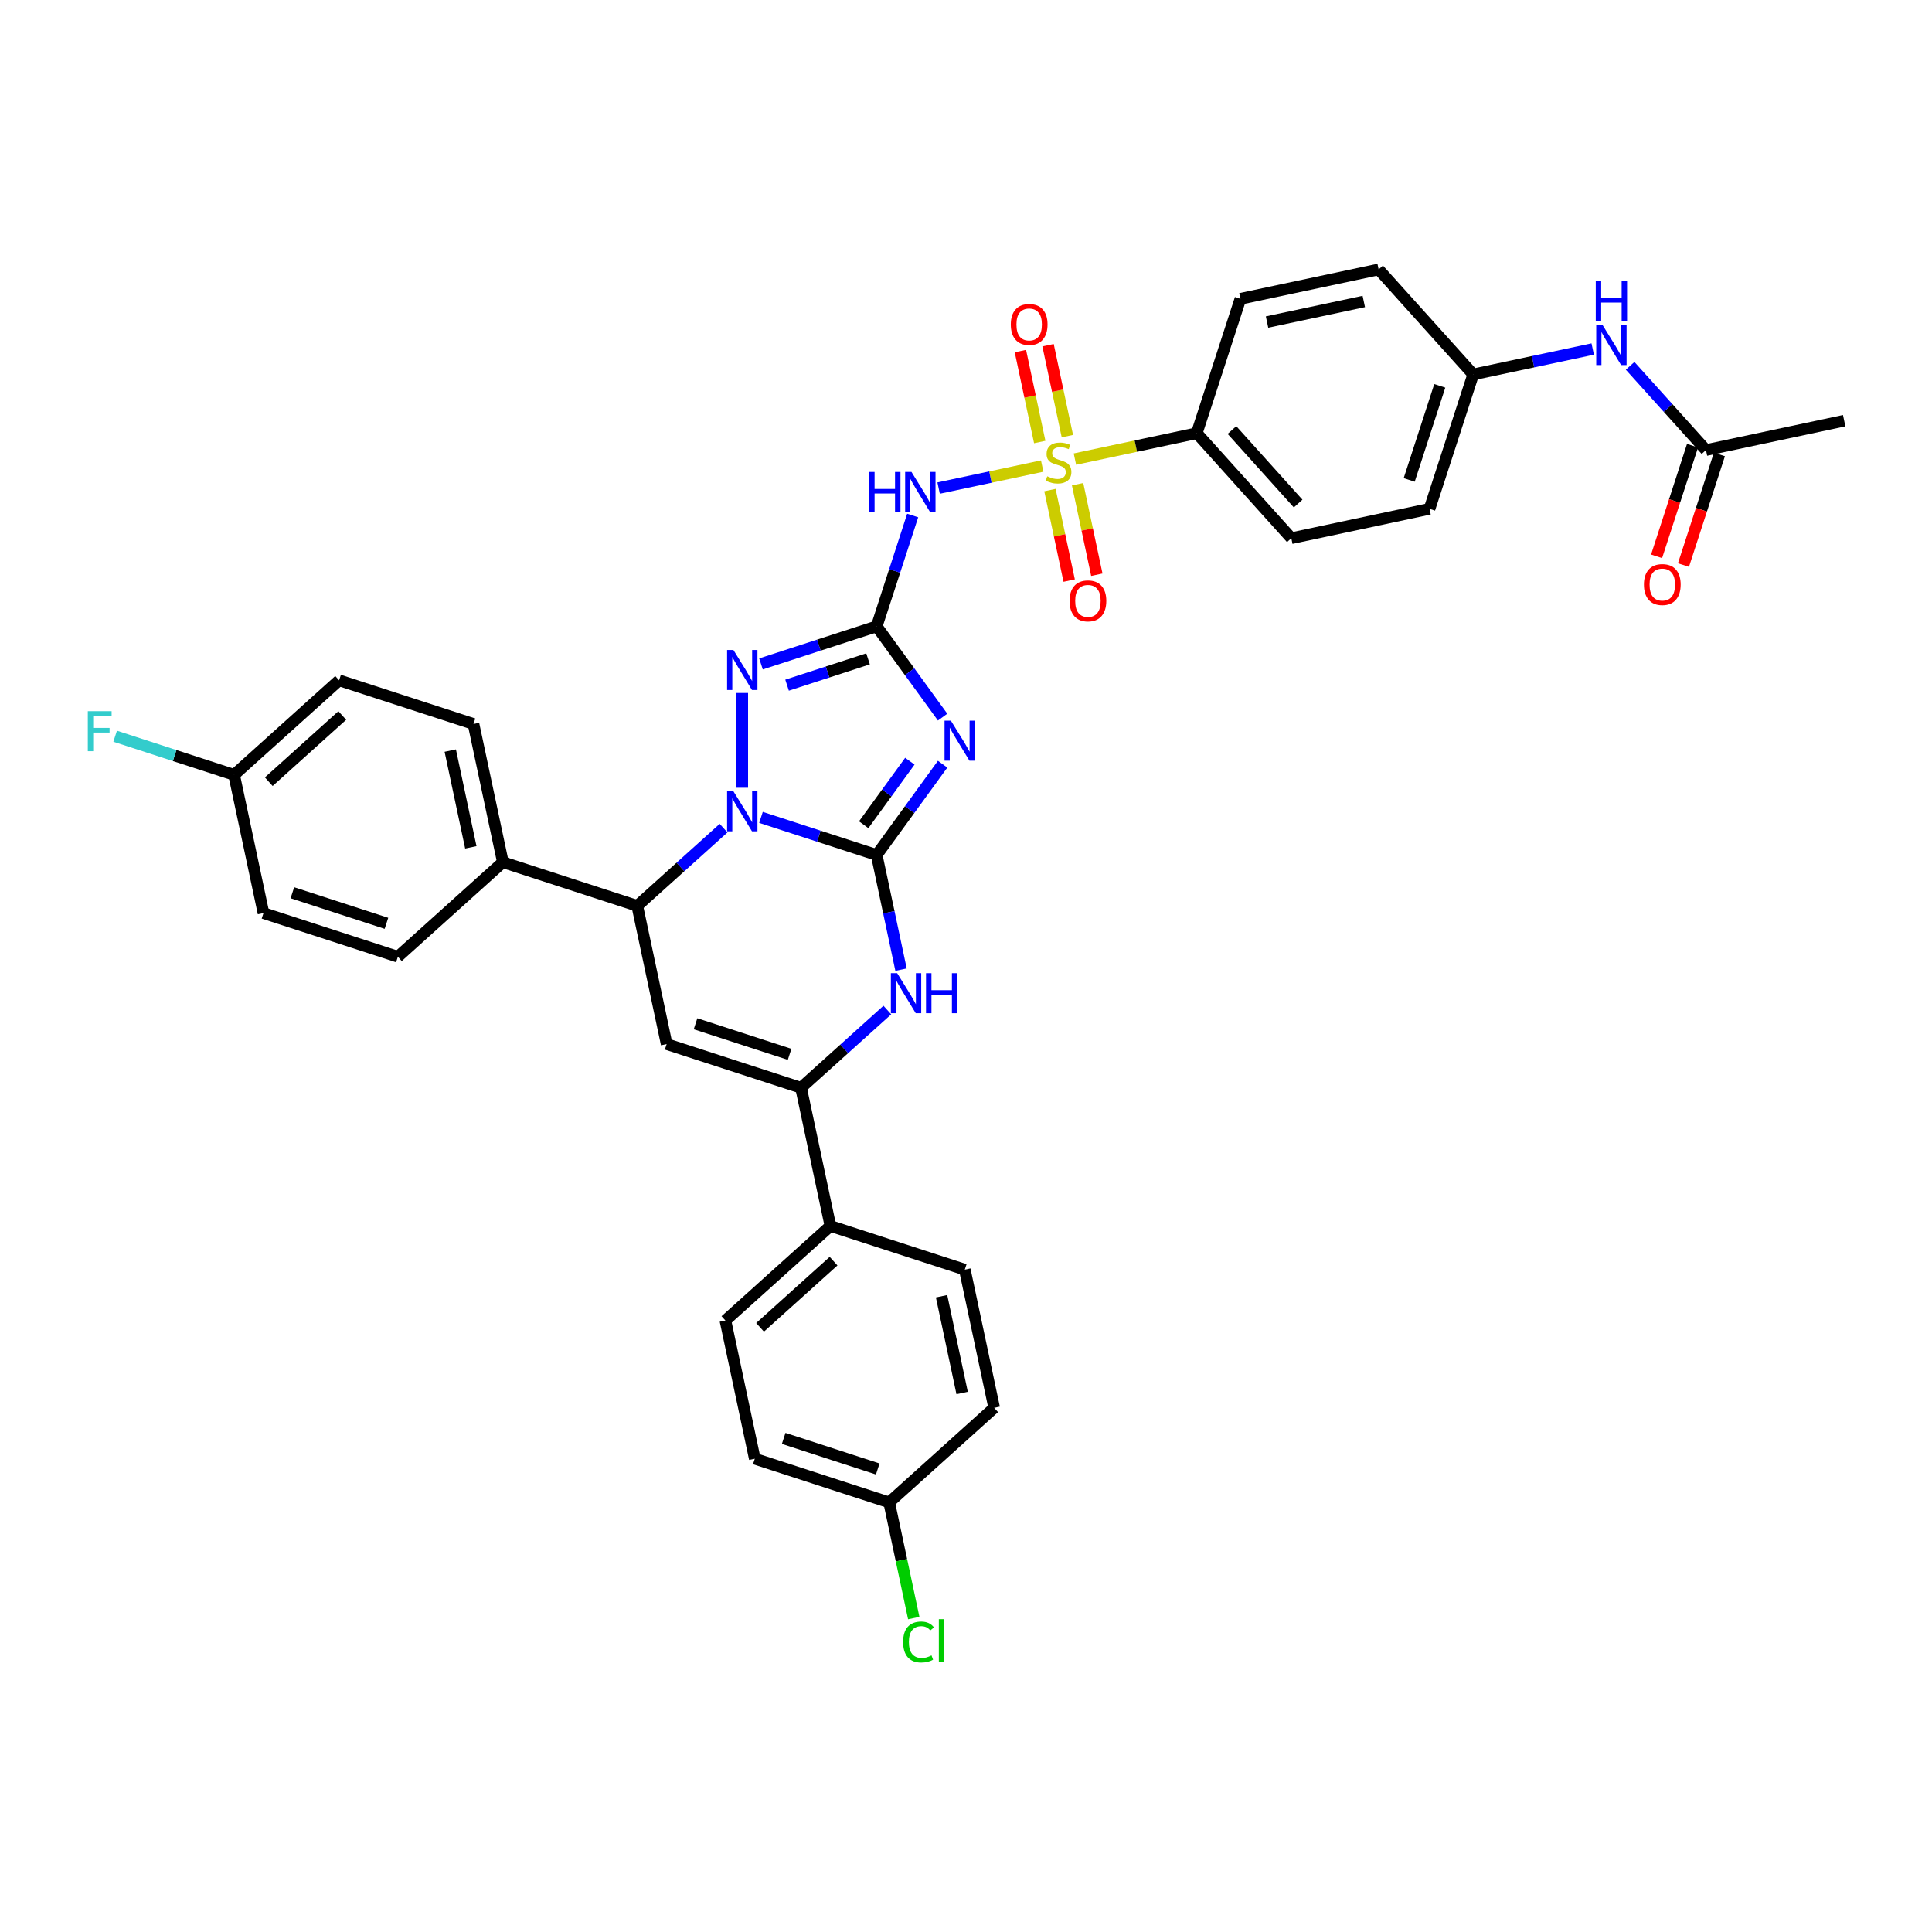 <?xml version='1.0' encoding='iso-8859-1'?>
<svg version='1.1' baseProfile='full'
              xmlns='http://www.w3.org/2000/svg'
                      xmlns:rdkit='http://www.rdkit.org/xml'
                      xmlns:xlink='http://www.w3.org/1999/xlink'
                  xml:space='preserve'
width='1000px' height='1000px' viewBox='0 0 1000 1000'>
<!-- END OF HEADER -->
<rect style='opacity:1.0;fill:#FFFFFF;stroke:none' width='1000' height='1000' x='0' y='0'> </rect>
<path class='bond-0' d='M 453.761,442.535 L 423.824,432.808' style='fill:none;fill-rule:evenodd;stroke:#000000;stroke-width:6px;stroke-linecap:butt;stroke-linejoin:miter;stroke-opacity:1' />
<path class='bond-0' d='M 423.824,432.808 L 393.886,423.081' style='fill:none;fill-rule:evenodd;stroke:#0000FF;stroke-width:6px;stroke-linecap:butt;stroke-linejoin:miter;stroke-opacity:1' />
<path class='bond-2' d='M 453.761,442.535 L 470.83,419.042' style='fill:none;fill-rule:evenodd;stroke:#000000;stroke-width:6px;stroke-linecap:butt;stroke-linejoin:miter;stroke-opacity:1' />
<path class='bond-2' d='M 470.83,419.042 L 487.898,395.55' style='fill:none;fill-rule:evenodd;stroke:#0000FF;stroke-width:6px;stroke-linecap:butt;stroke-linejoin:miter;stroke-opacity:1' />
<path class='bond-2' d='M 447.048,426.889 L 458.996,410.445' style='fill:none;fill-rule:evenodd;stroke:#000000;stroke-width:6px;stroke-linecap:butt;stroke-linejoin:miter;stroke-opacity:1' />
<path class='bond-2' d='M 458.996,410.445 L 470.944,394' style='fill:none;fill-rule:evenodd;stroke:#0000FF;stroke-width:6px;stroke-linecap:butt;stroke-linejoin:miter;stroke-opacity:1' />
<path class='bond-6' d='M 453.761,442.535 L 460.07,472.213' style='fill:none;fill-rule:evenodd;stroke:#000000;stroke-width:6px;stroke-linecap:butt;stroke-linejoin:miter;stroke-opacity:1' />
<path class='bond-6' d='M 460.07,472.213 L 466.378,501.891' style='fill:none;fill-rule:evenodd;stroke:#0000FF;stroke-width:6px;stroke-linecap:butt;stroke-linejoin:miter;stroke-opacity:1' />
<path class='bond-4' d='M 384.202,407.749 L 384.202,358.676' style='fill:none;fill-rule:evenodd;stroke:#0000FF;stroke-width:6px;stroke-linecap:butt;stroke-linejoin:miter;stroke-opacity:1' />
<path class='bond-9' d='M 374.519,428.653 L 352.184,448.763' style='fill:none;fill-rule:evenodd;stroke:#0000FF;stroke-width:6px;stroke-linecap:butt;stroke-linejoin:miter;stroke-opacity:1' />
<path class='bond-9' d='M 352.184,448.763 L 329.85,468.874' style='fill:none;fill-rule:evenodd;stroke:#000000;stroke-width:6px;stroke-linecap:butt;stroke-linejoin:miter;stroke-opacity:1' />
<path class='bond-1' d='M 453.761,324.194 L 470.83,347.687' style='fill:none;fill-rule:evenodd;stroke:#000000;stroke-width:6px;stroke-linecap:butt;stroke-linejoin:miter;stroke-opacity:1' />
<path class='bond-1' d='M 470.83,347.687 L 487.898,371.18' style='fill:none;fill-rule:evenodd;stroke:#0000FF;stroke-width:6px;stroke-linecap:butt;stroke-linejoin:miter;stroke-opacity:1' />
<path class='bond-5' d='M 453.761,324.194 L 463.082,295.507' style='fill:none;fill-rule:evenodd;stroke:#000000;stroke-width:6px;stroke-linecap:butt;stroke-linejoin:miter;stroke-opacity:1' />
<path class='bond-5' d='M 463.082,295.507 L 472.403,266.82' style='fill:none;fill-rule:evenodd;stroke:#0000FF;stroke-width:6px;stroke-linecap:butt;stroke-linejoin:miter;stroke-opacity:1' />
<path class='bond-37' d='M 453.761,324.194 L 423.824,333.922' style='fill:none;fill-rule:evenodd;stroke:#000000;stroke-width:6px;stroke-linecap:butt;stroke-linejoin:miter;stroke-opacity:1' />
<path class='bond-37' d='M 423.824,333.922 L 393.886,343.649' style='fill:none;fill-rule:evenodd;stroke:#0000FF;stroke-width:6px;stroke-linecap:butt;stroke-linejoin:miter;stroke-opacity:1' />
<path class='bond-37' d='M 449.3,341.024 L 428.344,347.833' style='fill:none;fill-rule:evenodd;stroke:#000000;stroke-width:6px;stroke-linecap:butt;stroke-linejoin:miter;stroke-opacity:1' />
<path class='bond-37' d='M 428.344,347.833 L 407.387,354.643' style='fill:none;fill-rule:evenodd;stroke:#0000FF;stroke-width:6px;stroke-linecap:butt;stroke-linejoin:miter;stroke-opacity:1' />
<path class='bond-3' d='M 539.434,241.229 L 512.632,246.926' style='fill:none;fill-rule:evenodd;stroke:#CCCC00;stroke-width:6px;stroke-linecap:butt;stroke-linejoin:miter;stroke-opacity:1' />
<path class='bond-3' d='M 512.632,246.926 L 485.83,252.623' style='fill:none;fill-rule:evenodd;stroke:#0000FF;stroke-width:6px;stroke-linecap:butt;stroke-linejoin:miter;stroke-opacity:1' />
<path class='bond-10' d='M 556.373,237.628 L 587.908,230.925' style='fill:none;fill-rule:evenodd;stroke:#CCCC00;stroke-width:6px;stroke-linecap:butt;stroke-linejoin:miter;stroke-opacity:1' />
<path class='bond-10' d='M 587.908,230.925 L 619.444,224.222' style='fill:none;fill-rule:evenodd;stroke:#000000;stroke-width:6px;stroke-linecap:butt;stroke-linejoin:miter;stroke-opacity:1' />
<path class='bond-11' d='M 543.451,253.661 L 548.43,277.087' style='fill:none;fill-rule:evenodd;stroke:#CCCC00;stroke-width:6px;stroke-linecap:butt;stroke-linejoin:miter;stroke-opacity:1' />
<path class='bond-11' d='M 548.43,277.087 L 553.41,300.513' style='fill:none;fill-rule:evenodd;stroke:#FF0000;stroke-width:6px;stroke-linecap:butt;stroke-linejoin:miter;stroke-opacity:1' />
<path class='bond-11' d='M 557.759,250.619 L 562.738,274.045' style='fill:none;fill-rule:evenodd;stroke:#CCCC00;stroke-width:6px;stroke-linecap:butt;stroke-linejoin:miter;stroke-opacity:1' />
<path class='bond-11' d='M 562.738,274.045 L 567.718,297.471' style='fill:none;fill-rule:evenodd;stroke:#FF0000;stroke-width:6px;stroke-linecap:butt;stroke-linejoin:miter;stroke-opacity:1' />
<path class='bond-12' d='M 552.473,225.752 L 547.471,202.216' style='fill:none;fill-rule:evenodd;stroke:#CCCC00;stroke-width:6px;stroke-linecap:butt;stroke-linejoin:miter;stroke-opacity:1' />
<path class='bond-12' d='M 547.471,202.216 L 542.468,178.68' style='fill:none;fill-rule:evenodd;stroke:#FF0000;stroke-width:6px;stroke-linecap:butt;stroke-linejoin:miter;stroke-opacity:1' />
<path class='bond-12' d='M 538.165,228.794 L 533.163,205.258' style='fill:none;fill-rule:evenodd;stroke:#CCCC00;stroke-width:6px;stroke-linecap:butt;stroke-linejoin:miter;stroke-opacity:1' />
<path class='bond-12' d='M 533.163,205.258 L 528.16,181.722' style='fill:none;fill-rule:evenodd;stroke:#FF0000;stroke-width:6px;stroke-linecap:butt;stroke-linejoin:miter;stroke-opacity:1' />
<path class='bond-8' d='M 459.284,522.795 L 436.95,542.905' style='fill:none;fill-rule:evenodd;stroke:#0000FF;stroke-width:6px;stroke-linecap:butt;stroke-linejoin:miter;stroke-opacity:1' />
<path class='bond-8' d='M 436.95,542.905 L 414.615,563.015' style='fill:none;fill-rule:evenodd;stroke:#000000;stroke-width:6px;stroke-linecap:butt;stroke-linejoin:miter;stroke-opacity:1' />
<path class='bond-7' d='M 345.056,540.414 L 414.615,563.015' style='fill:none;fill-rule:evenodd;stroke:#000000;stroke-width:6px;stroke-linecap:butt;stroke-linejoin:miter;stroke-opacity:1' />
<path class='bond-7' d='M 360.01,529.893 L 408.701,545.713' style='fill:none;fill-rule:evenodd;stroke:#000000;stroke-width:6px;stroke-linecap:butt;stroke-linejoin:miter;stroke-opacity:1' />
<path class='bond-36' d='M 345.056,540.414 L 329.85,468.874' style='fill:none;fill-rule:evenodd;stroke:#000000;stroke-width:6px;stroke-linecap:butt;stroke-linejoin:miter;stroke-opacity:1' />
<path class='bond-13' d='M 414.615,563.015 L 429.822,634.556' style='fill:none;fill-rule:evenodd;stroke:#000000;stroke-width:6px;stroke-linecap:butt;stroke-linejoin:miter;stroke-opacity:1' />
<path class='bond-14' d='M 329.85,468.874 L 260.29,446.272' style='fill:none;fill-rule:evenodd;stroke:#000000;stroke-width:6px;stroke-linecap:butt;stroke-linejoin:miter;stroke-opacity:1' />
<path class='bond-18' d='M 619.444,224.222 L 668.383,278.575' style='fill:none;fill-rule:evenodd;stroke:#000000;stroke-width:6px;stroke-linecap:butt;stroke-linejoin:miter;stroke-opacity:1' />
<path class='bond-18' d='M 637.655,222.587 L 671.913,260.634' style='fill:none;fill-rule:evenodd;stroke:#000000;stroke-width:6px;stroke-linecap:butt;stroke-linejoin:miter;stroke-opacity:1' />
<path class='bond-19' d='M 619.444,224.222 L 642.045,154.663' style='fill:none;fill-rule:evenodd;stroke:#000000;stroke-width:6px;stroke-linecap:butt;stroke-linejoin:miter;stroke-opacity:1' />
<path class='bond-20' d='M 429.822,634.556 L 375.469,683.495' style='fill:none;fill-rule:evenodd;stroke:#000000;stroke-width:6px;stroke-linecap:butt;stroke-linejoin:miter;stroke-opacity:1' />
<path class='bond-20' d='M 431.456,652.767 L 393.41,687.025' style='fill:none;fill-rule:evenodd;stroke:#000000;stroke-width:6px;stroke-linecap:butt;stroke-linejoin:miter;stroke-opacity:1' />
<path class='bond-21' d='M 429.822,634.556 L 499.381,657.157' style='fill:none;fill-rule:evenodd;stroke:#000000;stroke-width:6px;stroke-linecap:butt;stroke-linejoin:miter;stroke-opacity:1' />
<path class='bond-22' d='M 260.29,446.272 L 245.084,374.732' style='fill:none;fill-rule:evenodd;stroke:#000000;stroke-width:6px;stroke-linecap:butt;stroke-linejoin:miter;stroke-opacity:1' />
<path class='bond-22' d='M 243.701,438.583 L 233.057,388.504' style='fill:none;fill-rule:evenodd;stroke:#000000;stroke-width:6px;stroke-linecap:butt;stroke-linejoin:miter;stroke-opacity:1' />
<path class='bond-23' d='M 260.29,446.272 L 205.938,495.212' style='fill:none;fill-rule:evenodd;stroke:#000000;stroke-width:6px;stroke-linecap:butt;stroke-linejoin:miter;stroke-opacity:1' />
<path class='bond-15' d='M 883.005,232.956 L 863.377,211.157' style='fill:none;fill-rule:evenodd;stroke:#000000;stroke-width:6px;stroke-linecap:butt;stroke-linejoin:miter;stroke-opacity:1' />
<path class='bond-15' d='M 863.377,211.157 L 843.749,189.358' style='fill:none;fill-rule:evenodd;stroke:#0000FF;stroke-width:6px;stroke-linecap:butt;stroke-linejoin:miter;stroke-opacity:1' />
<path class='bond-17' d='M 876.049,230.696 L 866.747,259.324' style='fill:none;fill-rule:evenodd;stroke:#000000;stroke-width:6px;stroke-linecap:butt;stroke-linejoin:miter;stroke-opacity:1' />
<path class='bond-17' d='M 866.747,259.324 L 857.445,287.953' style='fill:none;fill-rule:evenodd;stroke:#FF0000;stroke-width:6px;stroke-linecap:butt;stroke-linejoin:miter;stroke-opacity:1' />
<path class='bond-17' d='M 889.961,235.216 L 880.659,263.844' style='fill:none;fill-rule:evenodd;stroke:#000000;stroke-width:6px;stroke-linecap:butt;stroke-linejoin:miter;stroke-opacity:1' />
<path class='bond-17' d='M 880.659,263.844 L 871.357,292.473' style='fill:none;fill-rule:evenodd;stroke:#FF0000;stroke-width:6px;stroke-linecap:butt;stroke-linejoin:miter;stroke-opacity:1' />
<path class='bond-35' d='M 883.005,232.956 L 954.545,217.749' style='fill:none;fill-rule:evenodd;stroke:#000000;stroke-width:6px;stroke-linecap:butt;stroke-linejoin:miter;stroke-opacity:1' />
<path class='bond-16' d='M 824.382,180.661 L 793.453,187.235' style='fill:none;fill-rule:evenodd;stroke:#0000FF;stroke-width:6px;stroke-linecap:butt;stroke-linejoin:miter;stroke-opacity:1' />
<path class='bond-16' d='M 793.453,187.235 L 762.525,193.809' style='fill:none;fill-rule:evenodd;stroke:#000000;stroke-width:6px;stroke-linecap:butt;stroke-linejoin:miter;stroke-opacity:1' />
<path class='bond-28' d='M 668.383,278.575 L 739.924,263.369' style='fill:none;fill-rule:evenodd;stroke:#000000;stroke-width:6px;stroke-linecap:butt;stroke-linejoin:miter;stroke-opacity:1' />
<path class='bond-27' d='M 642.045,154.663 L 713.585,139.457' style='fill:none;fill-rule:evenodd;stroke:#000000;stroke-width:6px;stroke-linecap:butt;stroke-linejoin:miter;stroke-opacity:1' />
<path class='bond-27' d='M 655.817,166.69 L 705.896,156.046' style='fill:none;fill-rule:evenodd;stroke:#000000;stroke-width:6px;stroke-linecap:butt;stroke-linejoin:miter;stroke-opacity:1' />
<path class='bond-29' d='M 375.469,683.495 L 390.675,755.036' style='fill:none;fill-rule:evenodd;stroke:#000000;stroke-width:6px;stroke-linecap:butt;stroke-linejoin:miter;stroke-opacity:1' />
<path class='bond-31' d='M 499.381,657.157 L 514.587,728.698' style='fill:none;fill-rule:evenodd;stroke:#000000;stroke-width:6px;stroke-linecap:butt;stroke-linejoin:miter;stroke-opacity:1' />
<path class='bond-31' d='M 487.354,670.929 L 497.998,721.008' style='fill:none;fill-rule:evenodd;stroke:#000000;stroke-width:6px;stroke-linecap:butt;stroke-linejoin:miter;stroke-opacity:1' />
<path class='bond-30' d='M 245.084,374.732 L 175.525,352.131' style='fill:none;fill-rule:evenodd;stroke:#000000;stroke-width:6px;stroke-linecap:butt;stroke-linejoin:miter;stroke-opacity:1' />
<path class='bond-32' d='M 205.938,495.212 L 136.378,472.611' style='fill:none;fill-rule:evenodd;stroke:#000000;stroke-width:6px;stroke-linecap:butt;stroke-linejoin:miter;stroke-opacity:1' />
<path class='bond-32' d='M 200.024,477.91 L 151.333,462.089' style='fill:none;fill-rule:evenodd;stroke:#000000;stroke-width:6px;stroke-linecap:butt;stroke-linejoin:miter;stroke-opacity:1' />
<path class='bond-24' d='M 762.525,193.809 L 713.585,139.457' style='fill:none;fill-rule:evenodd;stroke:#000000;stroke-width:6px;stroke-linecap:butt;stroke-linejoin:miter;stroke-opacity:1' />
<path class='bond-40' d='M 762.525,193.809 L 739.924,263.369' style='fill:none;fill-rule:evenodd;stroke:#000000;stroke-width:6px;stroke-linecap:butt;stroke-linejoin:miter;stroke-opacity:1' />
<path class='bond-40' d='M 745.223,199.723 L 729.402,248.414' style='fill:none;fill-rule:evenodd;stroke:#000000;stroke-width:6px;stroke-linecap:butt;stroke-linejoin:miter;stroke-opacity:1' />
<path class='bond-25' d='M 460.234,777.637 L 514.587,728.698' style='fill:none;fill-rule:evenodd;stroke:#000000;stroke-width:6px;stroke-linecap:butt;stroke-linejoin:miter;stroke-opacity:1' />
<path class='bond-34' d='M 460.234,777.637 L 466.597,807.571' style='fill:none;fill-rule:evenodd;stroke:#000000;stroke-width:6px;stroke-linecap:butt;stroke-linejoin:miter;stroke-opacity:1' />
<path class='bond-34' d='M 466.597,807.571 L 472.96,837.505' style='fill:none;fill-rule:evenodd;stroke:#00CC00;stroke-width:6px;stroke-linecap:butt;stroke-linejoin:miter;stroke-opacity:1' />
<path class='bond-38' d='M 460.234,777.637 L 390.675,755.036' style='fill:none;fill-rule:evenodd;stroke:#000000;stroke-width:6px;stroke-linecap:butt;stroke-linejoin:miter;stroke-opacity:1' />
<path class='bond-38' d='M 454.321,760.335 L 405.629,744.514' style='fill:none;fill-rule:evenodd;stroke:#000000;stroke-width:6px;stroke-linecap:butt;stroke-linejoin:miter;stroke-opacity:1' />
<path class='bond-26' d='M 121.172,401.07 L 136.378,472.611' style='fill:none;fill-rule:evenodd;stroke:#000000;stroke-width:6px;stroke-linecap:butt;stroke-linejoin:miter;stroke-opacity:1' />
<path class='bond-33' d='M 121.172,401.07 L 90.386,391.067' style='fill:none;fill-rule:evenodd;stroke:#000000;stroke-width:6px;stroke-linecap:butt;stroke-linejoin:miter;stroke-opacity:1' />
<path class='bond-33' d='M 90.386,391.067 L 59.6,381.064' style='fill:none;fill-rule:evenodd;stroke:#33CCCC;stroke-width:6px;stroke-linecap:butt;stroke-linejoin:miter;stroke-opacity:1' />
<path class='bond-39' d='M 121.172,401.07 L 175.525,352.131' style='fill:none;fill-rule:evenodd;stroke:#000000;stroke-width:6px;stroke-linecap:butt;stroke-linejoin:miter;stroke-opacity:1' />
<path class='bond-39' d='M 139.113,404.6 L 177.16,370.342' style='fill:none;fill-rule:evenodd;stroke:#000000;stroke-width:6px;stroke-linecap:butt;stroke-linejoin:miter;stroke-opacity:1' />
<path  class='atom-1' d='M 379.624 409.578
L 386.411 420.549
Q 387.084 421.631, 388.166 423.591
Q 389.249 425.551, 389.307 425.668
L 389.307 409.578
L 392.057 409.578
L 392.057 430.291
L 389.22 430.291
L 381.935 418.296
Q 381.087 416.892, 380.18 415.283
Q 379.302 413.673, 379.039 413.176
L 379.039 430.291
L 376.347 430.291
L 376.347 409.578
L 379.624 409.578
' fill='#0000FF'/>
<path  class='atom-3' d='M 492.173 373.008
L 498.96 383.979
Q 499.633 385.062, 500.715 387.022
Q 501.798 388.982, 501.856 389.099
L 501.856 373.008
L 504.606 373.008
L 504.606 393.721
L 501.769 393.721
L 494.484 381.726
Q 493.636 380.322, 492.729 378.713
Q 491.851 377.104, 491.588 376.607
L 491.588 393.721
L 488.896 393.721
L 488.896 373.008
L 492.173 373.008
' fill='#0000FF'/>
<path  class='atom-4' d='M 542.052 246.538
Q 542.286 246.625, 543.252 247.035
Q 544.217 247.445, 545.27 247.708
Q 546.353 247.942, 547.406 247.942
Q 549.366 247.942, 550.507 247.006
Q 551.648 246.04, 551.648 244.373
Q 551.648 243.232, 551.063 242.53
Q 550.507 241.828, 549.629 241.447
Q 548.752 241.067, 547.289 240.628
Q 545.446 240.072, 544.334 239.546
Q 543.252 239.019, 542.462 237.907
Q 541.701 236.796, 541.701 234.923
Q 541.701 232.32, 543.456 230.71
Q 545.241 229.101, 548.752 229.101
Q 551.151 229.101, 553.871 230.242
L 553.198 232.495
Q 550.712 231.471, 548.839 231.471
Q 546.821 231.471, 545.709 232.32
Q 544.597 233.139, 544.627 234.572
Q 544.627 235.684, 545.182 236.357
Q 545.767 237.03, 546.587 237.41
Q 547.435 237.79, 548.839 238.229
Q 550.712 238.814, 551.823 239.399
Q 552.935 239.984, 553.725 241.184
Q 554.544 242.354, 554.544 244.373
Q 554.544 247.24, 552.613 248.79
Q 550.712 250.312, 547.523 250.312
Q 545.68 250.312, 544.275 249.902
Q 542.9 249.522, 541.262 248.849
L 542.052 246.538
' fill='#CCCC00'/>
<path  class='atom-5' d='M 379.624 336.439
L 386.411 347.41
Q 387.084 348.492, 388.166 350.452
Q 389.249 352.412, 389.307 352.529
L 389.307 336.439
L 392.057 336.439
L 392.057 357.152
L 389.22 357.152
L 381.935 345.157
Q 381.087 343.753, 380.18 342.144
Q 379.302 340.535, 379.039 340.037
L 379.039 357.152
L 376.347 357.152
L 376.347 336.439
L 379.624 336.439
' fill='#0000FF'/>
<path  class='atom-6' d='M 449.872 244.279
L 452.68 244.279
L 452.68 253.084
L 463.271 253.084
L 463.271 244.279
L 466.079 244.279
L 466.079 264.991
L 463.271 264.991
L 463.271 255.425
L 452.68 255.425
L 452.68 264.991
L 449.872 264.991
L 449.872 244.279
' fill='#0000FF'/>
<path  class='atom-6' d='M 471.784 244.279
L 478.571 255.249
Q 479.244 256.332, 480.327 258.292
Q 481.409 260.252, 481.468 260.369
L 481.468 244.279
L 484.218 244.279
L 484.218 264.991
L 481.38 264.991
L 474.095 252.997
Q 473.247 251.592, 472.34 249.983
Q 471.462 248.374, 471.199 247.877
L 471.199 264.991
L 468.507 264.991
L 468.507 244.279
L 471.784 244.279
' fill='#0000FF'/>
<path  class='atom-7' d='M 464.389 503.719
L 471.177 514.69
Q 471.85 515.773, 472.932 517.733
Q 474.014 519.693, 474.073 519.81
L 474.073 503.719
L 476.823 503.719
L 476.823 524.432
L 473.985 524.432
L 466.701 512.438
Q 465.852 511.033, 464.945 509.424
Q 464.068 507.815, 463.804 507.318
L 463.804 524.432
L 461.113 524.432
L 461.113 503.719
L 464.389 503.719
' fill='#0000FF'/>
<path  class='atom-7' d='M 479.31 503.719
L 482.118 503.719
L 482.118 512.525
L 492.709 512.525
L 492.709 503.719
L 495.517 503.719
L 495.517 524.432
L 492.709 524.432
L 492.709 514.866
L 482.118 514.866
L 482.118 524.432
L 479.31 524.432
L 479.31 503.719
' fill='#0000FF'/>
<path  class='atom-12' d='M 553.602 311.028
Q 553.602 306.054, 556.059 303.275
Q 558.516 300.496, 563.11 300.496
Q 567.703 300.496, 570.16 303.275
Q 572.618 306.054, 572.618 311.028
Q 572.618 316.06, 570.131 318.927
Q 567.644 321.764, 563.11 321.764
Q 558.546 321.764, 556.059 318.927
Q 553.602 316.089, 553.602 311.028
M 563.11 319.424
Q 566.269 319.424, 567.966 317.318
Q 569.692 315.182, 569.692 311.028
Q 569.692 306.961, 567.966 304.913
Q 566.269 302.836, 563.11 302.836
Q 559.95 302.836, 558.224 304.884
Q 556.527 306.932, 556.527 311.028
Q 556.527 315.211, 558.224 317.318
Q 559.95 319.424, 563.11 319.424
' fill='#FF0000'/>
<path  class='atom-13' d='M 523.189 167.947
Q 523.189 162.973, 525.646 160.194
Q 528.104 157.415, 532.697 157.415
Q 537.29 157.415, 539.747 160.194
Q 542.205 162.973, 542.205 167.947
Q 542.205 172.978, 539.718 175.846
Q 537.231 178.683, 532.697 178.683
Q 528.133 178.683, 525.646 175.846
Q 523.189 173.008, 523.189 167.947
M 532.697 176.343
Q 535.856 176.343, 537.553 174.236
Q 539.279 172.101, 539.279 167.947
Q 539.279 163.88, 537.553 161.832
Q 535.856 159.755, 532.697 159.755
Q 529.537 159.755, 527.811 161.803
Q 526.114 163.851, 526.114 167.947
Q 526.114 172.13, 527.811 174.236
Q 529.537 176.343, 532.697 176.343
' fill='#FF0000'/>
<path  class='atom-17' d='M 829.487 168.246
L 836.274 179.217
Q 836.947 180.3, 838.03 182.26
Q 839.112 184.22, 839.171 184.337
L 839.171 168.246
L 841.921 168.246
L 841.921 188.959
L 839.083 188.959
L 831.798 176.965
Q 830.95 175.56, 830.043 173.951
Q 829.165 172.342, 828.902 171.845
L 828.902 188.959
L 826.21 188.959
L 826.21 168.246
L 829.487 168.246
' fill='#0000FF'/>
<path  class='atom-17' d='M 825.962 145.462
L 828.77 145.462
L 828.77 154.268
L 839.361 154.268
L 839.361 145.462
L 842.169 145.462
L 842.169 166.175
L 839.361 166.175
L 839.361 156.609
L 828.77 156.609
L 828.77 166.175
L 825.962 166.175
L 825.962 145.462
' fill='#0000FF'/>
<path  class='atom-18' d='M 850.896 302.573
Q 850.896 297.6, 853.353 294.821
Q 855.811 292.041, 860.404 292.041
Q 864.997 292.041, 867.454 294.821
Q 869.912 297.6, 869.912 302.573
Q 869.912 307.605, 867.425 310.472
Q 864.938 313.31, 860.404 313.31
Q 855.84 313.31, 853.353 310.472
Q 850.896 307.635, 850.896 302.573
M 860.404 310.97
Q 863.563 310.97, 865.26 308.863
Q 866.986 306.728, 866.986 302.573
Q 866.986 298.507, 865.26 296.459
Q 863.563 294.382, 860.404 294.382
Q 857.244 294.382, 855.518 296.43
Q 853.821 298.478, 853.821 302.573
Q 853.821 306.757, 855.518 308.863
Q 857.244 310.97, 860.404 310.97
' fill='#FF0000'/>
<path  class='atom-34' d='M 45.455 368.113
L 57.771 368.113
L 57.771 370.482
L 48.234 370.482
L 48.234 376.772
L 56.718 376.772
L 56.718 379.171
L 48.234 379.171
L 48.234 388.825
L 45.455 388.825
L 45.455 368.113
' fill='#33CCCC'/>
<path  class='atom-35' d='M 467.454 849.894
Q 467.454 844.745, 469.853 842.054
Q 472.281 839.333, 476.874 839.333
Q 481.146 839.333, 483.428 842.346
L 481.497 843.926
Q 479.829 841.732, 476.874 841.732
Q 473.744 841.732, 472.076 843.838
Q 470.438 845.916, 470.438 849.894
Q 470.438 853.99, 472.135 856.097
Q 473.861 858.203, 477.196 858.203
Q 479.478 858.203, 482.14 856.828
L 482.959 859.022
Q 481.877 859.724, 480.239 860.134
Q 478.6 860.543, 476.787 860.543
Q 472.281 860.543, 469.853 857.793
Q 467.454 855.043, 467.454 849.894
' fill='#00CC00'/>
<path  class='atom-35' d='M 485.944 838.075
L 488.635 838.075
L 488.635 860.28
L 485.944 860.28
L 485.944 838.075
' fill='#00CC00'/>
</svg>
